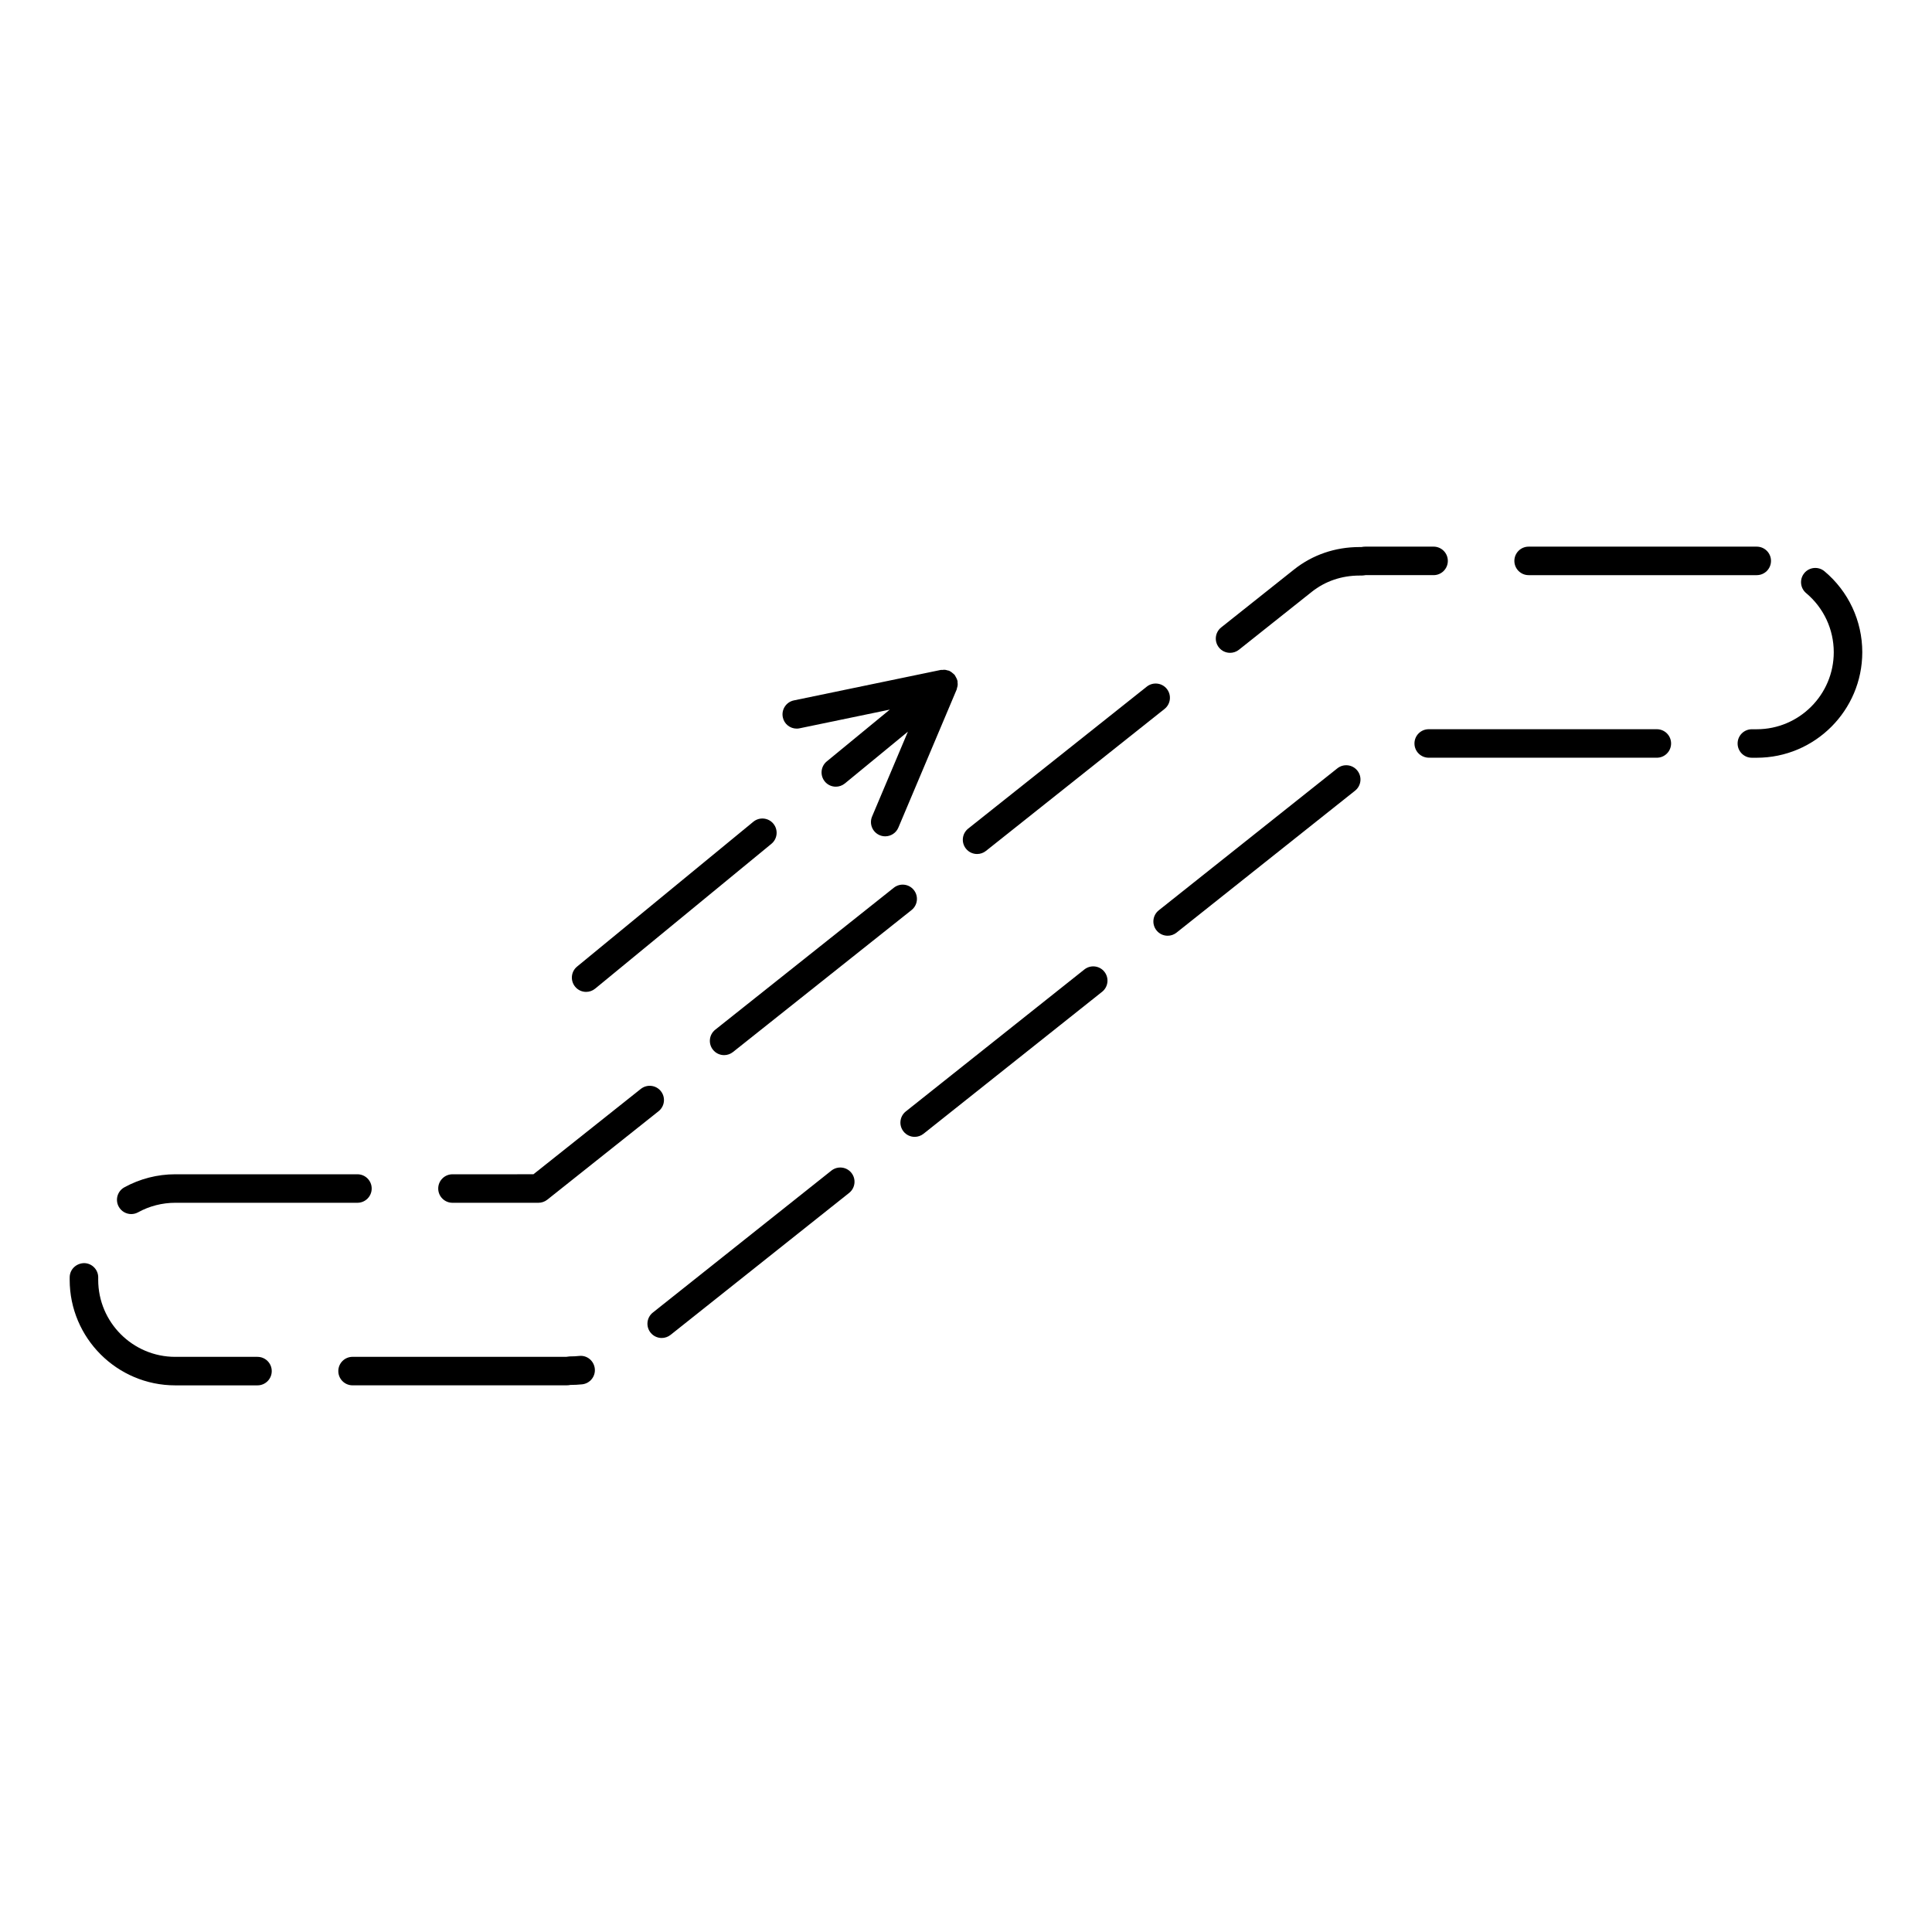 <?xml version="1.0" encoding="UTF-8"?>
<!-- Uploaded to: ICON Repo, www.svgrepo.com, Generator: ICON Repo Mixer Tools -->
<svg fill="#000000" width="800px" height="800px" version="1.1" viewBox="144 144 512 512" xmlns="http://www.w3.org/2000/svg">
 <g>
  <path d="m263.91 462.75h22.777c0.852 0 1.684-0.293 2.352-0.82l29.492-23.449c1.633-1.301 1.906-3.672 0.605-5.309-1.293-1.633-3.672-1.898-5.309-0.605l-28.461 22.625-21.457 0.004c-2.086 0-3.777 1.691-3.777 3.777s1.691 3.777 3.777 3.777z"/>
  <path d="m178.78 465.74c0.621 0 1.246-0.152 1.82-0.469 2.996-1.652 6.402-2.523 9.844-2.523h48.281c2.086 0 3.777-1.691 3.777-3.777 0-2.086-1.691-3.777-3.777-3.777h-48.281c-4.715 0-9.375 1.195-13.492 3.461-1.828 1.008-2.492 3.305-1.484 5.133 0.688 1.242 1.98 1.953 3.312 1.953z"/>
  <path d="m380.87 379.26-47.324 37.625c-1.633 1.301-1.906 3.672-0.605 5.309 0.746 0.941 1.848 1.426 2.957 1.426 0.828 0 1.652-0.273 2.348-0.82l47.324-37.625c1.633-1.301 1.906-3.672 0.605-5.309-1.293-1.633-3.664-1.906-5.305-0.605z"/>
  <path d="m549.1 296.42h60.457c2.086 0 3.777-1.691 3.777-3.777 0-2.086-1.691-3.777-3.777-3.777h-60.457c-2.086 0-3.777 1.691-3.777 3.777 0 2.082 1.691 3.777 3.777 3.777z"/>
  <path d="m212.24 503.58h-21.801c-11.254 0-20.414-9.16-20.414-20.418l0.004-0.551c0.047-2.086-1.602-3.82-3.688-3.871-2.102 0.023-3.82 1.602-3.871 3.688l-0.004 0.73c0 15.426 12.551 27.977 27.973 27.977h21.801c2.086 0 3.777-1.691 3.777-3.777 0-2.086-1.691-3.777-3.777-3.777z"/>
  <path d="m402.94 370.32c0.82 0 1.652-0.266 2.348-0.82l47.328-37.625c1.633-1.301 1.906-3.672 0.605-5.309-1.289-1.633-3.68-1.898-5.309-0.605l-47.328 37.625c-1.633 1.301-1.906 3.672-0.605 5.309 0.742 0.938 1.848 1.426 2.961 1.426z"/>
  <path d="m364.33 454.22-47.324 37.625c-1.633 1.301-1.906 3.672-0.605 5.309 0.746 0.941 1.848 1.426 2.957 1.426 0.828 0 1.652-0.273 2.348-0.82l47.324-37.625c1.633-1.301 1.906-3.672 0.605-5.309-1.293-1.633-3.668-1.895-5.305-0.605z"/>
  <path d="m527.69 292.64c0-2.086-1.691-3.777-3.777-3.777h-18.031c-0.387 0-0.766 0.039-1.078 0.109h-0.516c-6.457 0-12.473 2.066-17.375 5.969l-19.285 15.332c-1.633 1.301-1.906 3.672-0.605 5.309 0.742 0.938 1.844 1.426 2.961 1.426 0.82 0 1.652-0.266 2.348-0.82l19.285-15.332c3.559-2.832 7.941-4.328 12.676-4.328 0.047 0 0.543-0.004 0.59 0 0.312-0.012 0.609-0.051 0.996-0.109h18.031c2.09 0.004 3.781-1.691 3.781-3.777z"/>
  <path d="m297.48 503.34c-0.77 0.082-1.547 0.121-2.527 0.125-0.109 0.004-0.73 0.09-0.84 0.105l-56.68 0.004c-2.086 0-3.777 1.691-3.777 3.777 0 2.086 1.691 3.777 3.777 3.777h56.68c0.387 0 0.754-0.039 1.047-0.105 1.039 0 2.074-0.055 3.102-0.16 2.074-0.215 3.582-2.07 3.367-4.144-0.219-2.078-2.055-3.625-4.148-3.379z"/>
  <path d="m583.08 337.25h-60.457c-2.086 0-3.777 1.691-3.777 3.777 0 2.086 1.691 3.777 3.777 3.777h60.457c2.086 0 3.777-1.691 3.777-3.777 0-2.086-1.691-3.777-3.777-3.777z"/>
  <path d="m627.5 295.39c-1.598-1.336-3.981-1.129-5.324 0.469-1.34 1.602-1.129 3.984 0.473 5.324 4.648 3.894 7.316 9.602 7.316 15.66 0 11.254-9.152 20.414-20.414 20.414h-1.289c-2.086 0-3.777 1.691-3.777 3.777s1.691 3.777 3.777 3.777h1.289c15.426 0 27.973-12.551 27.973-27.973-0.004-8.293-3.648-16.113-10.023-21.449z"/>
  <path d="m431.37 400.92-47.324 37.625c-1.633 1.301-1.906 3.672-0.605 5.309 0.746 0.941 1.848 1.426 2.957 1.426 0.828 0 1.652-0.273 2.348-0.82l47.324-37.625c1.633-1.301 1.906-3.672 0.605-5.309-1.293-1.633-3.672-1.902-5.305-0.605z"/>
  <path d="m498.41 347.62-47.324 37.625c-1.633 1.301-1.906 3.672-0.605 5.309 0.742 0.938 1.844 1.426 2.957 1.426 0.828 0 1.656-0.266 2.352-0.82l47.324-37.625c1.633-1.301 1.906-3.672 0.605-5.309-1.285-1.629-3.668-1.914-5.309-0.605z"/>
  <path d="m299.33 406.86c0.84 0 1.691-0.281 2.398-0.863l46.707-38.379c1.613-1.324 1.844-3.707 0.523-5.32-1.324-1.617-3.703-1.848-5.32-0.523l-46.707 38.379c-1.613 1.324-1.844 3.707-0.523 5.32 0.746 0.918 1.828 1.387 2.922 1.387z"/>
  <path d="m355.13 337.09c0.258 0 0.516-0.023 0.77-0.082l23.91-4.957-16.707 13.73c-1.613 1.324-1.844 3.707-0.523 5.32 0.746 0.91 1.828 1.379 2.922 1.379 0.84 0 1.691-0.281 2.398-0.855l16.707-13.73-9.496 22.488c-0.812 1.926 0.09 4.141 2.012 4.953 0.484 0.203 0.977 0.297 1.473 0.297 1.473 0 2.871-0.867 3.481-2.309l15.461-36.617c0.051-0.121 0.035-0.246 0.074-0.367 0.059-0.188 0.121-0.359 0.152-0.555 0.016-0.125 0.031-0.242 0.035-0.371 0.012-0.195-0.02-0.383-0.039-0.578-0.016-0.121 0.023-0.242 0-0.367-0.012-0.051-0.047-0.09-0.059-0.141-0.023-0.109-0.059-0.215-0.102-0.328-0.07-0.195-0.176-0.363-0.273-0.543-0.09-0.16-0.16-0.328-0.266-0.473-0.035-0.047-0.039-0.102-0.074-0.141-0.035-0.039-0.086-0.055-0.121-0.102-0.125-0.145-0.289-0.25-0.438-0.379-0.145-0.121-0.281-0.246-0.441-0.344-0.105-0.066-0.211-0.125-0.316-0.176-0.047-0.02-0.074-0.066-0.125-0.086-0.125-0.051-0.258-0.039-0.387-0.082-0.172-0.051-0.332-0.109-0.516-0.141-0.137-0.02-0.266-0.035-0.406-0.039-0.191-0.004-0.367 0.023-0.551 0.047-0.125 0.012-0.25-0.023-0.379 0l-38.918 8.07c-2.039 0.422-3.356 2.422-2.934 4.469 0.352 1.777 1.922 3.008 3.676 3.008z"/>
 </g>
</svg>
